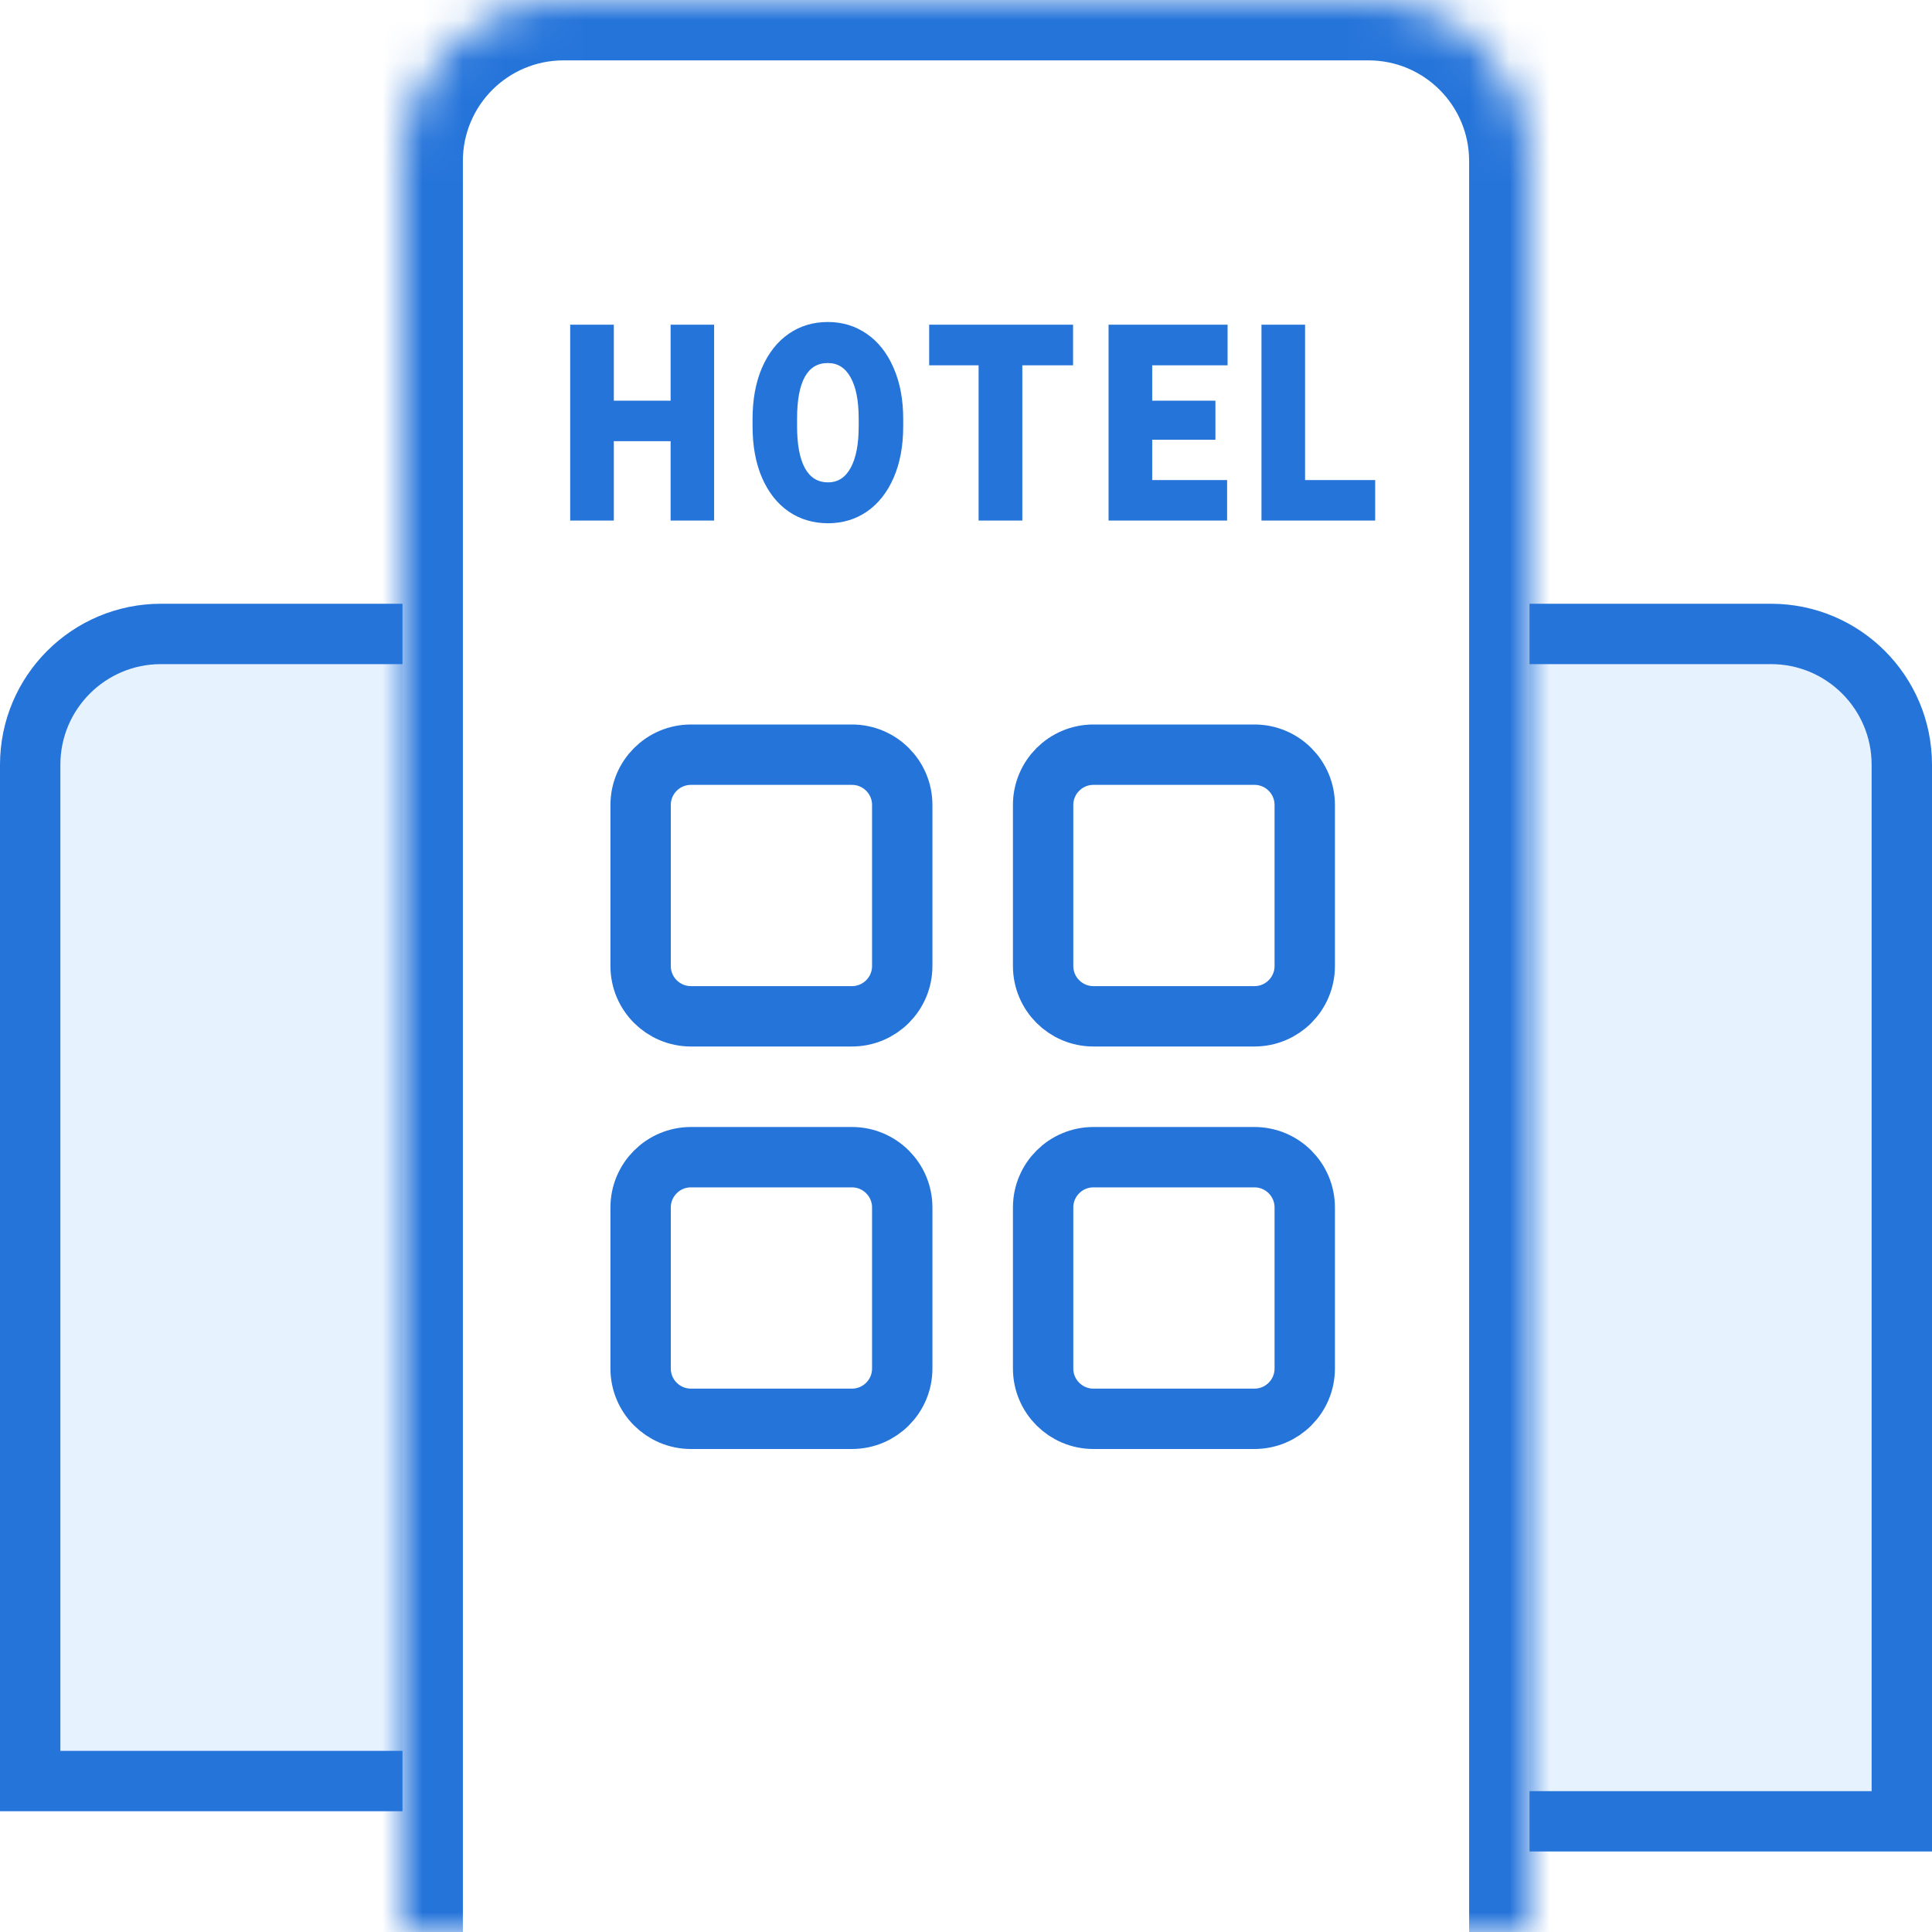 <svg width="48" height="48" viewBox="0 0 48 48" fill="none" xmlns="http://www.w3.org/2000/svg">
<rect x="0" y="0" width="48" height="48" fill="#333333" stroke="none"/>
<g clip-path="url(#clip0_1389_731)">
<rect width="48" height="48" fill="white"/>
<path d="M4 15.75H10C11.795 15.75 13.25 17.205 13.25 19V30V44.25H0.75V19C0.75 17.205 2.205 15.75 4 15.75Z" fill="#E7F2FF" stroke="#2574DA" stroke-width="1.5"/>
<path d="M44 15.75H38C36.205 15.75 34.75 17.205 34.75 19V30.5V45.25H47.25V19C47.25 17.205 45.795 15.75 44 15.75Z" fill="#E7F2FF" stroke="#2574DA" stroke-width="1.5"/>
<mask id="path-3-inside-1_1389_731" fill="white">
<path d="M10 4C10 1.791 11.791 0 14 0H34C36.209 0 38 1.791 38 4V48H10V4Z"/>
</mask>
<path d="M10 4C10 1.791 11.791 0 14 0H34C36.209 0 38 1.791 38 4V48H10V4Z" fill="white"/>
<path d="M8.5 4C8.5 0.962 10.962 -1.5 14 -1.5H34C37.038 -1.5 39.5 0.962 39.5 4H36.5C36.5 2.619 35.381 1.5 34 1.5H14C12.619 1.5 11.5 2.619 11.5 4H8.5ZM38 48H10H38ZM8.5 48V4C8.5 0.962 10.962 -1.5 14 -1.5V1.5C12.619 1.5 11.5 2.619 11.5 4V48H8.5ZM34 -1.5C37.038 -1.5 39.5 0.962 39.5 4V48H36.5V4C36.5 2.619 35.381 1.5 34 1.5V-1.5Z" fill="#2574DA" mask="url(#path-3-inside-1_1389_731)"/>
<path d="M17.166 28.75H21.166C21.857 28.75 22.416 29.31 22.416 30V32V34C22.416 34.69 21.857 35.25 21.166 35.25H17.166C16.476 35.25 15.916 34.69 15.916 34V30C15.916 29.31 16.476 28.75 17.166 28.75Z" stroke="#2574DA" stroke-width="1.5"/>
<path d="M27.166 28.75H31.166C31.857 28.75 32.416 29.31 32.416 30V32V34C32.416 34.69 31.857 35.25 31.166 35.25H27.166C26.476 35.25 25.916 34.69 25.916 34V30C25.916 29.31 26.476 28.75 27.166 28.75Z" stroke="#2574DA" stroke-width="1.5"/>
<path d="M17.166 18.75H21.166C21.857 18.75 22.416 19.31 22.416 20V22V24C22.416 24.69 21.857 25.25 21.166 25.25H17.166C16.476 25.25 15.916 24.69 15.916 24V20C15.916 19.31 16.476 18.75 17.166 18.75Z" stroke="#2574DA" stroke-width="1.5"/>
<path d="M27.166 18.75H31.166C31.857 18.75 32.416 19.31 32.416 20V22V24C32.416 24.69 31.857 25.25 31.166 25.25H27.166C26.476 25.25 25.916 24.69 25.916 24V20C25.916 19.31 26.476 18.75 27.166 18.75Z" stroke="#2574DA" stroke-width="1.5"/>
<mask id="path-9-inside-2_1389_731" fill="white">
<rect y="43" width="48" height="5" rx="1"/>
</mask>
<rect y="43" width="48" height="5" rx="1" fill="white" stroke="#2574DA" stroke-width="3" mask="url(#path-9-inside-2_1389_731)"/>
<path d="M17.742 8.067V12.933H16.661V10.961H15.25V12.933H14.166V8.067H15.25V9.955H16.661V8.067H17.742Z" fill="#2574DA"/>
<path d="M22.44 10.59C22.44 11.078 22.361 11.505 22.202 11.87C22.043 12.233 21.823 12.513 21.54 12.709C21.257 12.903 20.935 13 20.573 13C20.205 13 19.879 12.903 19.594 12.709C19.311 12.513 19.091 12.233 18.932 11.87C18.775 11.505 18.697 11.078 18.697 10.59V10.413C18.697 9.925 18.775 9.5 18.932 9.136C19.091 8.771 19.311 8.49 19.594 8.294C19.877 8.098 20.201 8 20.567 8C20.929 8 21.252 8.098 21.534 8.294C21.819 8.49 22.041 8.771 22.199 9.136C22.36 9.5 22.44 9.925 22.44 10.413V10.59ZM21.334 10.406C21.334 9.956 21.267 9.613 21.133 9.377C21.002 9.139 20.813 9.019 20.567 9.019C20.058 9.019 19.803 9.482 19.803 10.406V10.59C19.803 11.04 19.867 11.386 19.995 11.626C20.125 11.865 20.317 11.984 20.573 11.984C20.817 11.984 21.005 11.863 21.136 11.62C21.268 11.377 21.334 11.034 21.334 10.59V10.406Z" fill="#2574DA"/>
<path d="M26.66 9.076H25.399V12.933H24.313V9.076H23.085V8.067H26.66V9.076Z" fill="#2574DA"/>
<path d="M28.626 9.076V9.955H30.197V10.925H28.626V11.927H30.487V12.933H27.542V8.067H30.499V9.076H28.626Z" fill="#2574DA"/>
<path d="M34.166 11.927V12.933H31.341V8.067H32.424V11.927H34.166Z" fill="#2574DA"/>
</g>
<defs>
<clipPath id="clip0_1389_731">
<rect width="48" height="48" fill="white"/>
</clipPath>
</defs>
</svg>
